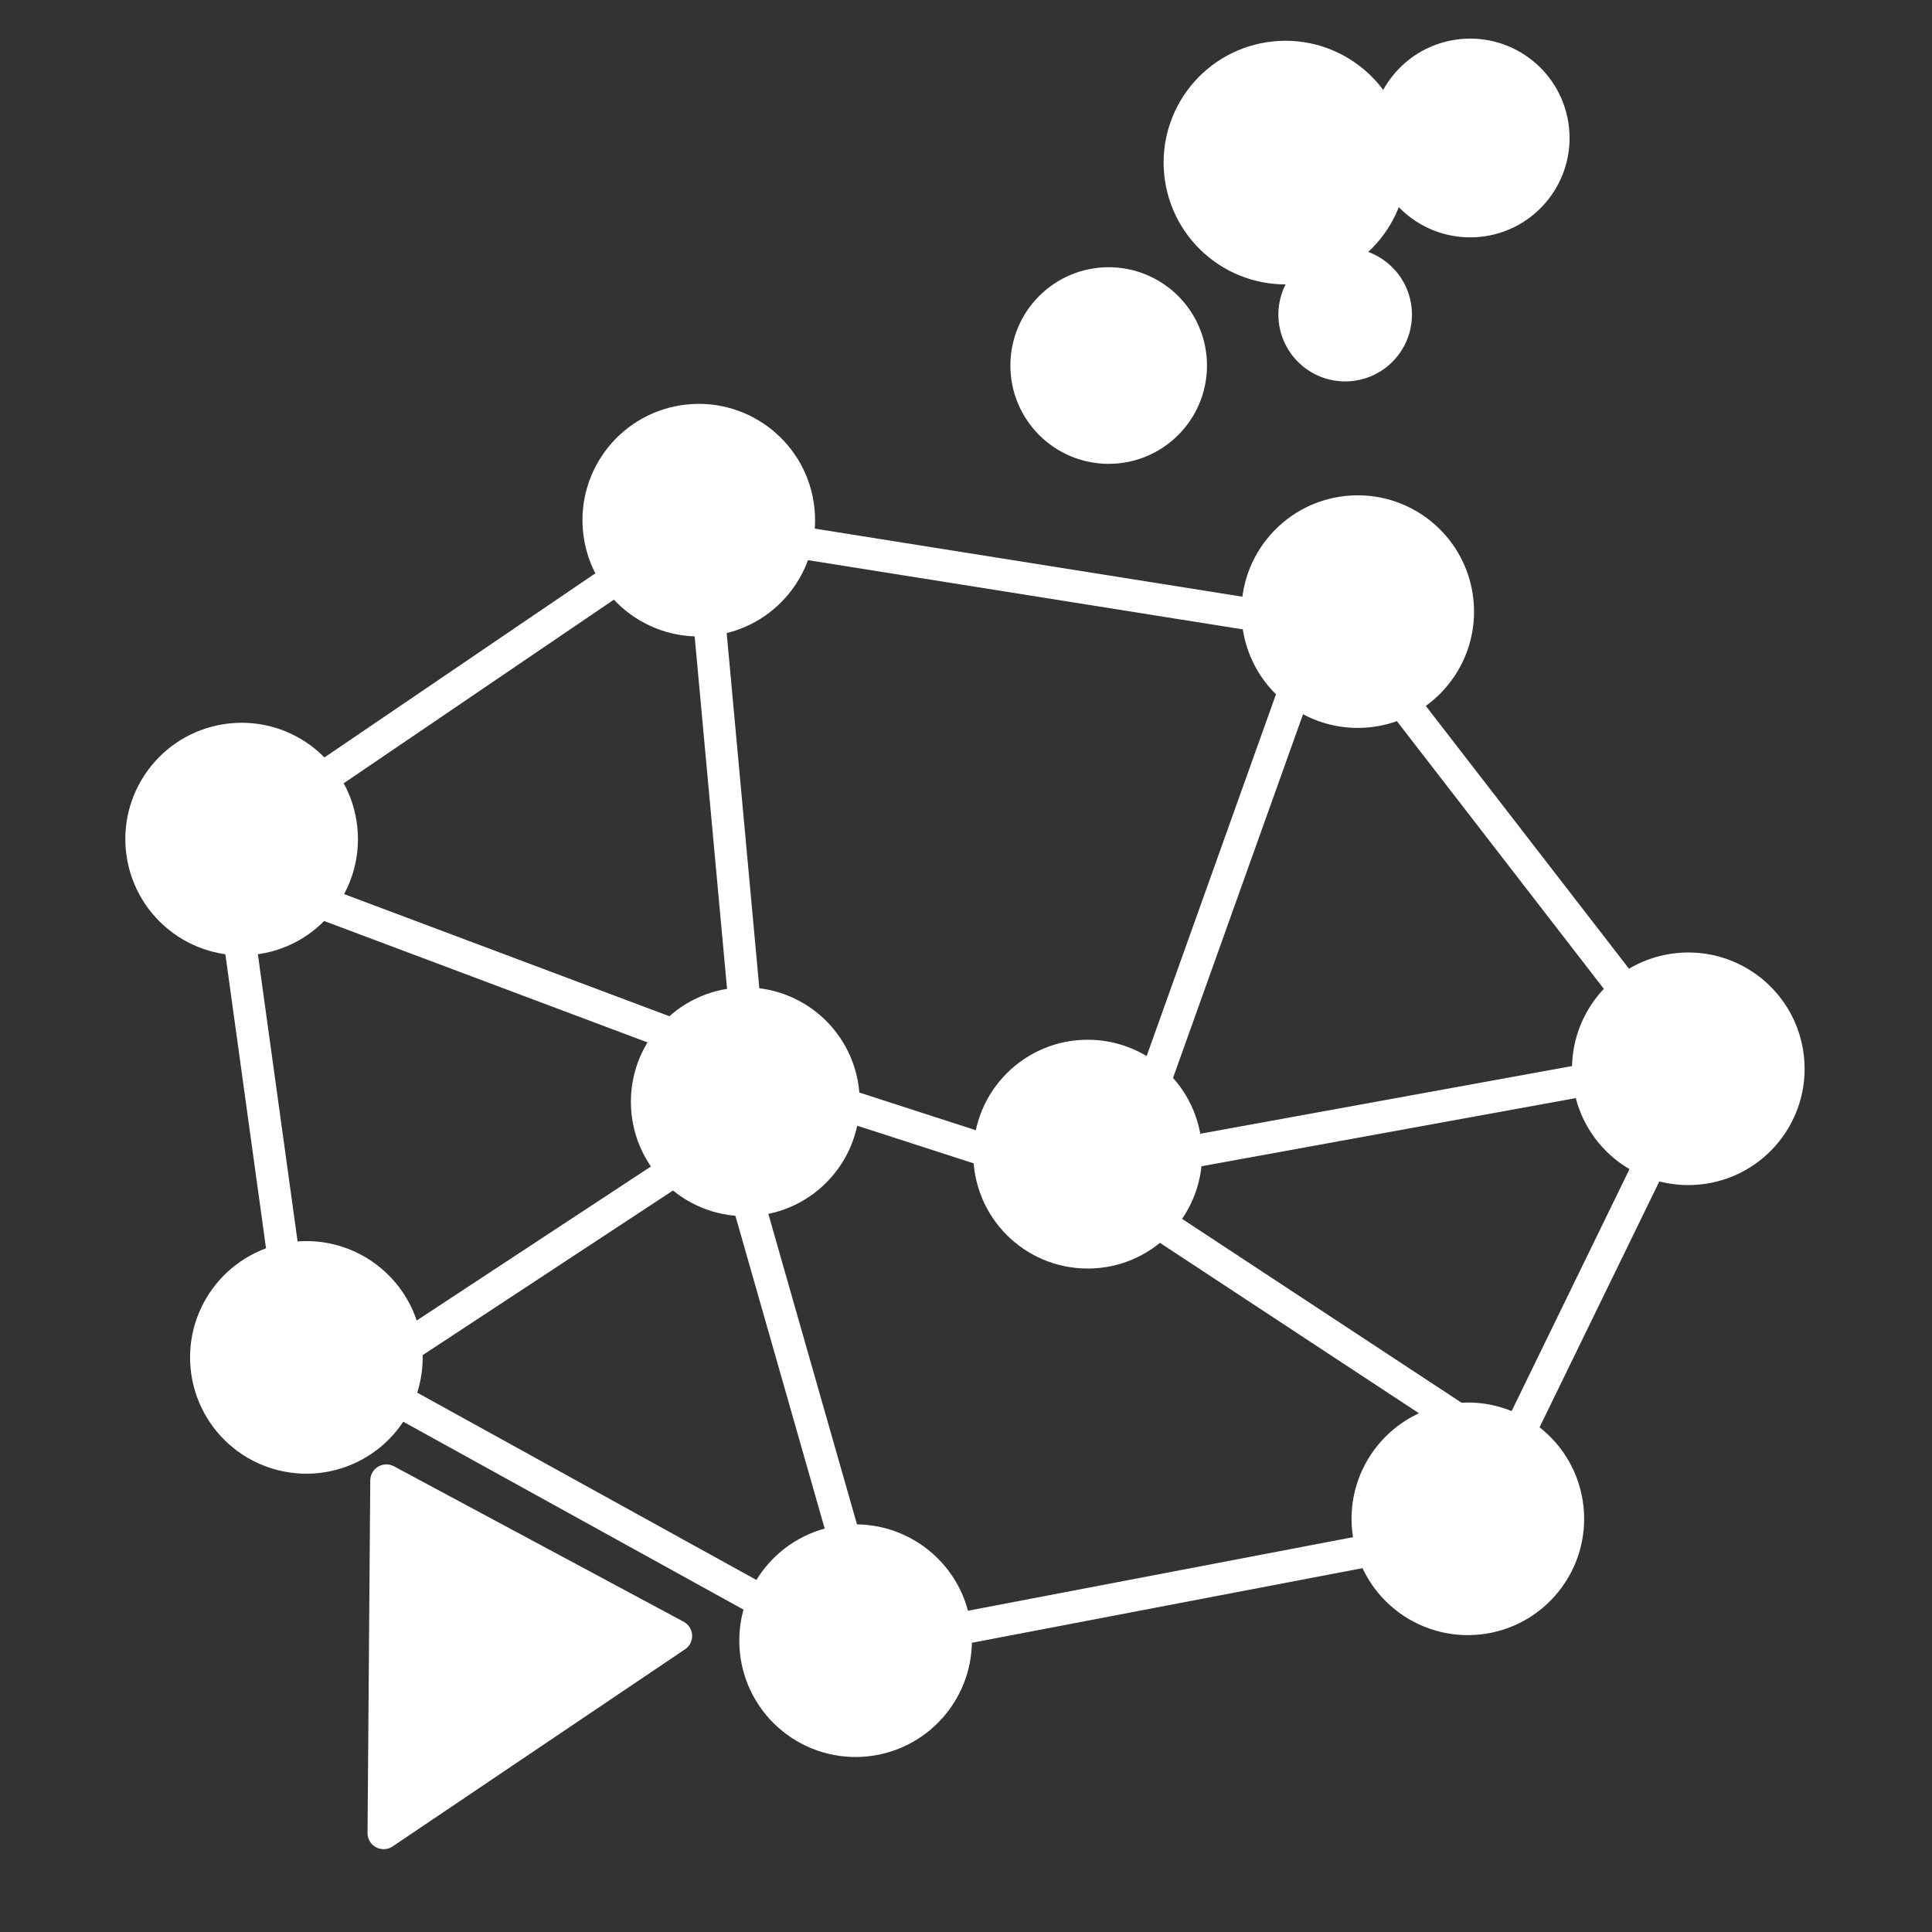<svg version="1.1" viewBox="0.0 0.0 480.0 480.0" fill="none" stroke="none" stroke-linecap="square" stroke-miterlimit="10" xmlns:xlink="http://www.w3.org/1999/xlink" xmlns="http://www.w3.org/2000/svg"><rect x="0.0" y="0.0" width="480.0" height="480.0" fill="#333333" stroke="none"/><clipPath id="g33933179e11_0_302.0"><path d="m0 0l480.0 0l0 480.0l-480.0 0l0 -480.0z" clip-rule="nonzero"/></clipPath><g clip-path="url(#g33933179e11_0_302.0)"><path fill="#000000" fill-opacity="0.0" d="m0 0l480.0 0l0 480.0l-480.0 0z" fill-rule="evenodd"/><path fill="#000000" fill-opacity="0.0" d="m420.448 267.571l-54.951 112.8l-154.444 29.507l-137.638 -76.006l-17.189 -124.285l116.206 -78.975l162.092 25.805z" fill-rule="evenodd"/><path stroke="#ffffff" stroke-width="8.0" stroke-linejoin="round" stroke-linecap="butt" d="m420.448 267.571l-54.951 112.8l-154.444 29.507l-137.638 -76.006l-17.189 -124.285l116.206 -78.975l162.092 25.805z" fill-rule="evenodd"/><path fill="#000000" fill-opacity="0.0" d="m100.873 334.612l68.441 -45.008" fill-rule="evenodd"/><path stroke="#ffffff" stroke-width="8.0" stroke-linejoin="round" stroke-linecap="butt" d="m100.873 334.612l68.441 -45.008" fill-rule="evenodd"/><path fill="#000000" fill-opacity="0.0" d="m209.939 382.87l-24.756 -86.709" fill-rule="evenodd"/><path stroke="#ffffff" stroke-width="8.0" stroke-linejoin="round" stroke-linecap="butt" d="m209.939 382.87l-24.756 -86.709" fill-rule="evenodd"/><path fill="#000000" fill-opacity="0.0" d="m247.814 286.744l-40.22 -13.008" fill-rule="evenodd"/><path stroke="#ffffff" stroke-width="8.0" stroke-linejoin="round" stroke-linecap="butt" d="m247.814 286.744l-40.22 -13.008" fill-rule="evenodd"/><path fill="#000000" fill-opacity="0.0" d="m321.68 171.32l-35.591 99.559" fill-rule="evenodd"/><path stroke="#ffffff" stroke-width="8.0" stroke-linejoin="round" stroke-linecap="butt" d="m321.68 171.32l-35.591 99.559" fill-rule="evenodd"/><path fill="#000000" fill-opacity="0.0" d="m394.699 268.168l-102.047 18.583" fill-rule="evenodd"/><path stroke="#ffffff" stroke-width="8.0" stroke-linejoin="round" stroke-linecap="butt" d="m394.699 268.168l-102.047 18.583" fill-rule="evenodd"/><path fill="#000000" fill-opacity="0.0" d="m185.17 251.315l-8.945 -97.323" fill-rule="evenodd"/><path stroke="#ffffff" stroke-width="8.0" stroke-linejoin="round" stroke-linecap="butt" d="m185.17 251.315l-8.945 -97.323" fill-rule="evenodd"/><path fill="#000000" fill-opacity="0.0" d="m169.313 257.884l-89.921 -33.764" fill-rule="evenodd"/><path stroke="#ffffff" stroke-width="8.0" stroke-linejoin="round" stroke-linecap="butt" d="m169.313 257.884l-89.921 -33.764" fill-rule="evenodd"/><path fill="#000000" fill-opacity="0.0" d="m362.05 352.593l-75.969 -49.984" fill-rule="evenodd"/><path stroke="#ffffff" stroke-width="8.0" stroke-linejoin="round" stroke-linecap="butt" d="m362.05 352.593l-75.969 -49.984" fill-rule="evenodd"/><path fill="#ffffff" d="m253.025 90.815l0 0c0 -12.385 10.04 -22.425 22.425 -22.425l0 0c5.948 0 11.651 2.363 15.857 6.568c4.206 4.206 6.568 9.909 6.568 15.857l0 0c0 12.385 -10.04 22.425 -22.425 22.425l0 0c-12.385 0 -22.425 -10.04 -22.425 -22.425z" fill-rule="evenodd"/><path stroke="#ffffff" stroke-width="4.0" stroke-linejoin="round" stroke-linecap="butt" d="m253.025 90.815l0 0c0 -12.385 10.04 -22.425 22.425 -22.425l0 0c5.948 0 11.651 2.363 15.857 6.568c4.206 4.206 6.568 9.909 6.568 15.857l0 0c0 12.385 -10.04 22.425 -22.425 22.425l0 0c-12.385 0 -22.425 -10.04 -22.425 -22.425z" fill-rule="evenodd"/><path fill="#ffffff" d="m383.845 32.267l0 0c1.113 10.263 -6.304 19.485 -16.567 20.598l0 0c-4.928 0.535 -9.867 -0.91 -13.73 -4.017c-3.863 -3.107 -6.333 -7.621 -6.868 -12.55l0 0c-1.113 -10.263 6.304 -19.485 16.567 -20.598l0 0c10.263 -1.113 19.485 6.304 20.598 16.567z" fill-rule="evenodd"/><path stroke="#ffffff" stroke-width="12.0" stroke-linejoin="round" stroke-linecap="butt" d="m383.845 32.267l0 0c1.113 10.263 -6.304 19.485 -16.567 20.598l0 0c-4.928 0.535 -9.867 -0.91 -13.73 -4.017c-3.863 -3.107 -6.333 -7.621 -6.868 -12.55l0 0c-1.113 -10.263 6.304 -19.485 16.567 -20.598l0 0c10.263 -1.113 19.485 6.304 20.598 16.567z" fill-rule="evenodd"/><path fill="#ffffff" d="m389.436 374.719l0 0c1.452 13.672 -8.454 25.933 -22.126 27.386l0 0c-6.566 0.698 -13.14 -1.242 -18.275 -5.391c-5.136 -4.149 -8.413 -10.169 -9.11 -16.735l0 0c-1.452 -13.672 8.454 -25.933 22.126 -27.386l0 0c13.672 -1.452 25.933 8.454 27.386 22.126z" fill-rule="evenodd"/><path stroke="#ffffff" stroke-width="8.0" stroke-linejoin="round" stroke-linecap="butt" d="m389.436 374.719l0 0c1.452 13.672 -8.454 25.933 -22.126 27.386l0 0c-6.566 0.698 -13.14 -1.242 -18.275 -5.391c-5.136 -4.149 -8.413 -10.169 -9.11 -16.735l0 0c-1.452 -13.672 8.454 -25.933 22.126 -27.386l0 0c13.672 -1.452 25.933 8.454 27.386 22.126z" fill-rule="evenodd"/><path fill="#ffffff" d="m444.211 262.908l0 0c1.452 13.672 -8.454 25.933 -22.126 27.386l0 0c-6.566 0.698 -13.139 -1.242 -18.275 -5.391c-5.136 -4.149 -8.413 -10.169 -9.11 -16.735l0 0c-1.452 -13.672 8.454 -25.933 22.126 -27.386l0 0c13.672 -1.452 25.933 8.454 27.386 22.126z" fill-rule="evenodd"/><path stroke="#ffffff" stroke-width="8.0" stroke-linejoin="round" stroke-linecap="butt" d="m444.211 262.908l0 0c1.452 13.672 -8.454 25.933 -22.126 27.386l0 0c-6.566 0.698 -13.139 -1.242 -18.275 -5.391c-5.136 -4.149 -8.413 -10.169 -9.11 -16.735l0 0c-1.452 -13.672 8.454 -25.933 22.126 -27.386l0 0c13.672 -1.452 25.933 8.454 27.386 22.126z" fill-rule="evenodd"/><path fill="#ffffff" d="m362.082 149.325l0 0c1.452 13.672 -8.454 25.933 -22.126 27.386l0 0c-6.566 0.697 -13.14 -1.242 -18.275 -5.391c-5.136 -4.149 -8.413 -10.169 -9.11 -16.735l0 0c-1.452 -13.672 8.454 -25.933 22.126 -27.386l0 0c13.672 -1.452 25.933 8.454 27.386 22.126z" fill-rule="evenodd"/><path stroke="#ffffff" stroke-width="8.0" stroke-linejoin="round" stroke-linecap="butt" d="m362.082 149.325l0 0c1.452 13.672 -8.454 25.933 -22.126 27.386l0 0c-6.566 0.697 -13.14 -1.242 -18.275 -5.391c-5.136 -4.149 -8.413 -10.169 -9.11 -16.735l0 0c-1.452 -13.672 8.454 -25.933 22.126 -27.386l0 0c13.672 -1.452 25.933 8.454 27.386 22.126z" fill-rule="evenodd"/><path fill="#ffffff" d="m198.364 126.606l0 0c1.452 13.672 -8.454 25.933 -22.126 27.386l0 0c-6.566 0.697 -13.14 -1.242 -18.275 -5.391c-5.136 -4.149 -8.413 -10.169 -9.11 -16.735l0 0c-1.452 -13.672 8.454 -25.933 22.126 -27.386l0 0c13.672 -1.452 25.933 8.454 27.386 22.126z" fill-rule="evenodd"/><path stroke="#ffffff" stroke-width="8.0" stroke-linejoin="round" stroke-linecap="butt" d="m198.364 126.606l0 0c1.452 13.672 -8.454 25.933 -22.126 27.386l0 0c-6.566 0.697 -13.14 -1.242 -18.275 -5.391c-5.136 -4.149 -8.413 -10.169 -9.11 -16.735l0 0c-1.452 -13.672 8.454 -25.933 22.126 -27.386l0 0c13.672 -1.452 25.933 8.454 27.386 22.126z" fill-rule="evenodd"/><path fill="#ffffff" d="m84.79 205.837l0 0c1.452 13.672 -8.454 25.933 -22.126 27.386l0 0c-6.566 0.697 -13.14 -1.242 -18.275 -5.391c-5.136 -4.149 -8.413 -10.169 -9.11 -16.735l0 0c-1.452 -13.672 8.454 -25.933 22.126 -27.386l0 0c13.672 -1.452 25.933 8.454 27.386 22.126z" fill-rule="evenodd"/><path stroke="#ffffff" stroke-width="8.0" stroke-linejoin="round" stroke-linecap="butt" d="m84.79 205.837l0 0c1.452 13.672 -8.454 25.933 -22.126 27.386l0 0c-6.566 0.697 -13.14 -1.242 -18.275 -5.391c-5.136 -4.149 -8.413 -10.169 -9.11 -16.735l0 0c-1.452 -13.672 8.454 -25.933 22.126 -27.386l0 0c13.672 -1.452 25.933 8.454 27.386 22.126z" fill-rule="evenodd"/><path fill="#ffffff" d="m100.873 334.612l0 0c1.452 13.672 -8.454 25.933 -22.126 27.386l0 0c-6.566 0.698 -13.14 -1.242 -18.275 -5.391c-5.136 -4.149 -8.413 -10.169 -9.11 -16.735l0 0c-1.452 -13.672 8.454 -25.933 22.126 -27.386l0 0c13.672 -1.452 25.933 8.454 27.386 22.126z" fill-rule="evenodd"/><path stroke="#ffffff" stroke-width="8.0" stroke-linejoin="round" stroke-linecap="butt" d="m100.873 334.612l0 0c1.452 13.672 -8.454 25.933 -22.126 27.386l0 0c-6.566 0.698 -13.14 -1.242 -18.275 -5.391c-5.136 -4.149 -8.413 -10.169 -9.11 -16.735l0 0c-1.452 -13.672 8.454 -25.933 22.126 -27.386l0 0c13.672 -1.452 25.933 8.454 27.386 22.126z" fill-rule="evenodd"/><path fill="#ffffff" d="m237.325 404.996l0 0c1.452 13.672 -8.454 25.933 -22.126 27.386l0 0c-6.566 0.698 -13.14 -1.242 -18.275 -5.391c-5.136 -4.149 -8.413 -10.169 -9.11 -16.735l0 0c-1.452 -13.672 8.454 -25.933 22.126 -27.386l0 0c13.672 -1.452 25.933 8.454 27.386 22.126z" fill-rule="evenodd"/><path stroke="#ffffff" stroke-width="8.0" stroke-linejoin="round" stroke-linecap="butt" d="m237.325 404.996l0 0c1.452 13.672 -8.454 25.933 -22.126 27.386l0 0c-6.566 0.698 -13.14 -1.242 -18.275 -5.391c-5.136 -4.149 -8.413 -10.169 -9.11 -16.735l0 0c-1.452 -13.672 8.454 -25.933 22.126 -27.386l0 0c13.672 -1.452 25.933 8.454 27.386 22.126z" fill-rule="evenodd"/><path fill="#ffffff" d="m167.96 406.443l-72.646 48.976l0.677 -87.591z" fill-rule="evenodd"/><path stroke="#ffffff" stroke-width="8.0" stroke-linejoin="round" stroke-linecap="butt" d="m167.96 406.443l-72.646 48.976l0.677 -87.591z" fill-rule="evenodd"/><path fill="#ffffff" d="m343.488 37.811l0 0c1.426 13.324 -8.219 25.282 -21.543 26.709l0 0c-6.399 0.685 -12.807 -1.2 -17.816 -5.24c-5.009 -4.04 -8.208 -9.905 -8.893 -16.303l0 0c-1.426 -13.324 8.219 -25.282 21.543 -26.709l0 0c13.324 -1.426 25.282 8.219 26.709 21.543z" fill-rule="evenodd"/><path stroke="#ffffff" stroke-width="12.0" stroke-linejoin="round" stroke-linecap="butt" d="m343.488 37.811l0 0c1.426 13.324 -8.219 25.282 -21.543 26.709l0 0c-6.399 0.685 -12.807 -1.2 -17.816 -5.24c-5.009 -4.04 -8.208 -9.905 -8.893 -16.303l0 0c-1.426 -13.324 8.219 -25.282 21.543 -26.709l0 0c13.324 -1.426 25.282 8.219 26.709 21.543z" fill-rule="evenodd"/><path fill="#ffffff" d="m162.744 273.741l0 0c0 -12.385 10.04 -22.425 22.425 -22.425l0 0c5.948 0 11.651 2.363 15.857 6.568c4.206 4.206 6.568 9.909 6.568 15.857l0 0c0 12.385 -10.04 22.425 -22.425 22.425l0 0c-12.385 0 -22.425 -10.04 -22.425 -22.425z" fill-rule="evenodd"/><path stroke="#ffffff" stroke-width="12.0" stroke-linejoin="round" stroke-linecap="butt" d="m162.744 273.741l0 0c0 -12.385 10.04 -22.425 22.425 -22.425l0 0c5.948 0 11.651 2.363 15.857 6.568c4.206 4.206 6.568 9.909 6.568 15.857l0 0c0 12.385 -10.04 22.425 -22.425 22.425l0 0c-12.385 0 -22.425 -10.04 -22.425 -22.425z" fill-rule="evenodd"/><path fill="#ffffff" d="m247.814 286.744l0 0c0 -12.385 10.04 -22.425 22.425 -22.425l0 0c5.948 0 11.651 2.363 15.857 6.568c4.206 4.206 6.568 9.909 6.568 15.857l0 0c0 12.385 -10.04 22.425 -22.425 22.425l0 0c-12.385 0 -22.425 -10.04 -22.425 -22.425z" fill-rule="evenodd"/><path stroke="#ffffff" stroke-width="12.0" stroke-linejoin="round" stroke-linecap="butt" d="m247.814 286.744l0 0c0 -12.385 10.04 -22.425 22.425 -22.425l0 0c5.948 0 11.651 2.363 15.857 6.568c4.206 4.206 6.568 9.909 6.568 15.857l0 0c0 12.385 -10.04 22.425 -22.425 22.425l0 0c-12.385 0 -22.425 -10.04 -22.425 -22.425z" fill-rule="evenodd"/><path fill="#ffffff" d="m348.708 76.561l0 0c0.887 8.01 -4.887 15.223 -12.898 16.11l0 0c-3.847 0.426 -7.705 -0.694 -10.726 -3.112c-3.021 -2.419 -4.958 -5.939 -5.384 -9.785l0 0c-0.887 -8.01 4.887 -15.223 12.898 -16.11l0 0c8.01 -0.887 15.223 4.887 16.11 12.898z" fill-rule="evenodd"/><path stroke="#ffffff" stroke-width="4.0" stroke-linejoin="round" stroke-linecap="butt" d="m348.708 76.561l0 0c0.887 8.01 -4.887 15.223 -12.898 16.11l0 0c-3.847 0.426 -7.705 -0.694 -10.726 -3.112c-3.021 -2.419 -4.958 -5.939 -5.384 -9.785l0 0c-0.887 -8.01 4.887 -15.223 12.898 -16.11l0 0c8.01 -0.887 15.223 4.887 16.11 12.898z" fill-rule="evenodd"/></g></svg>